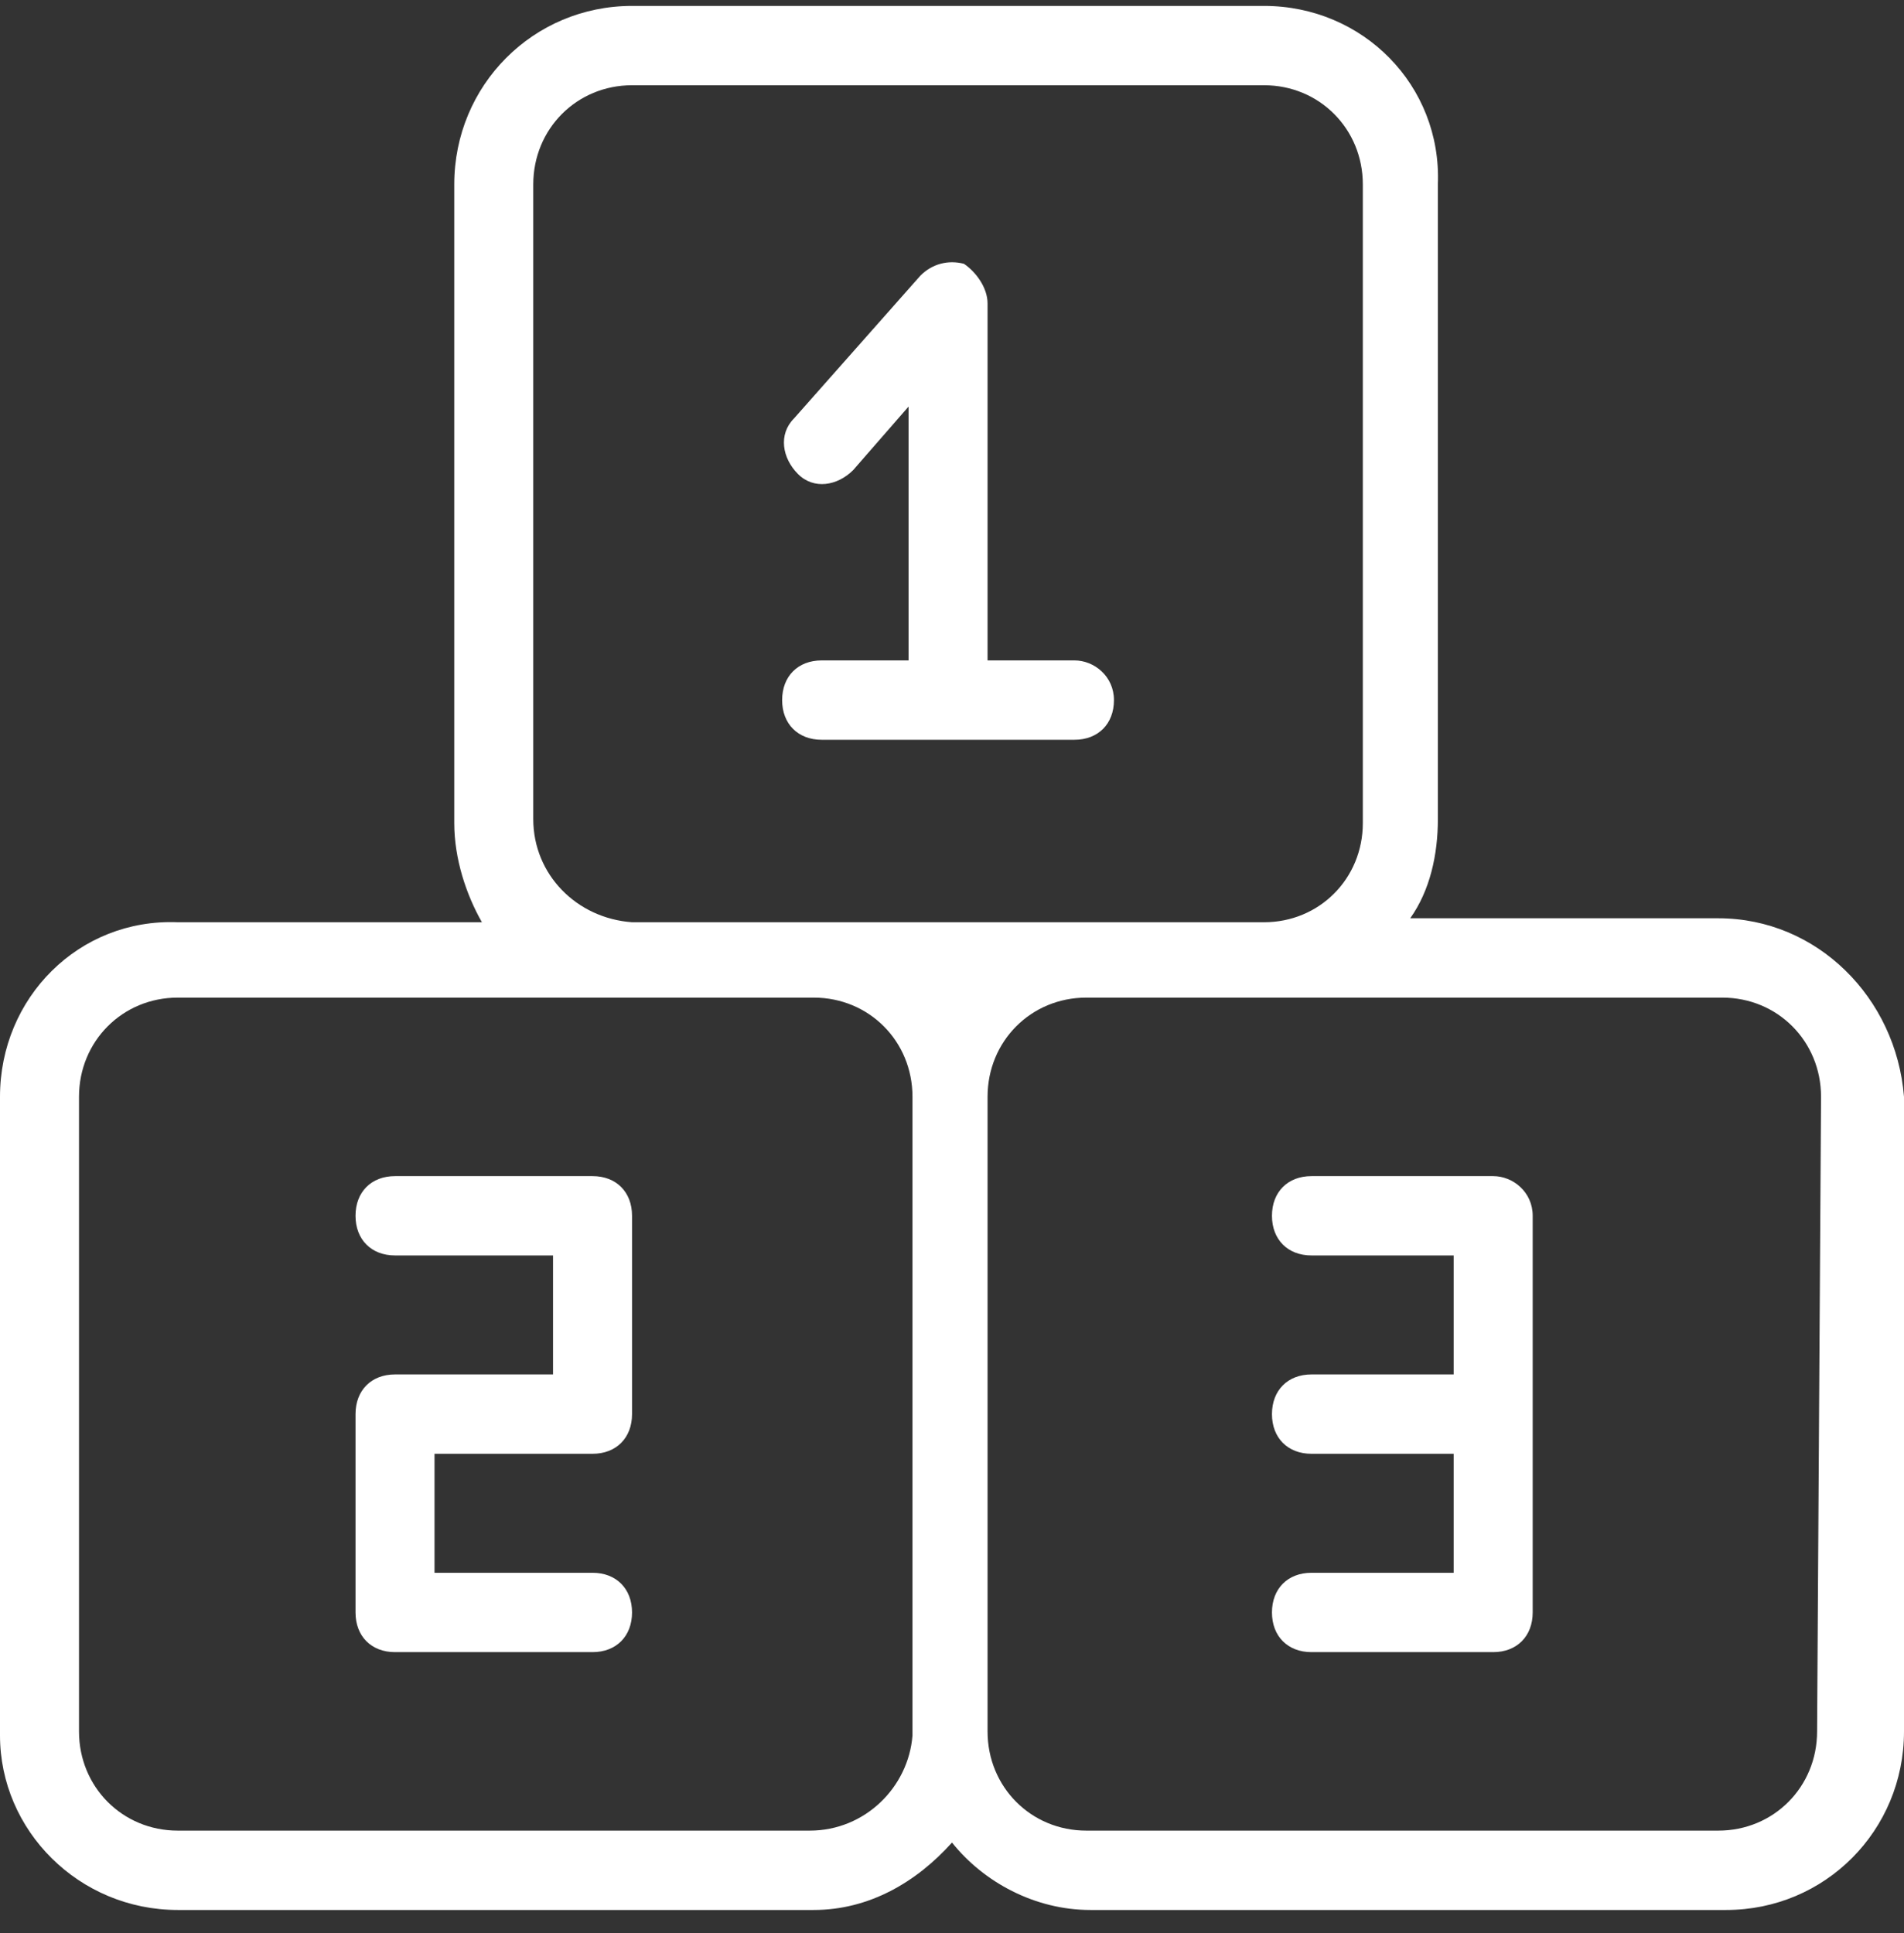 <svg width="65" height="66" viewBox="0 0 65 66" fill="none" xmlns="http://www.w3.org/2000/svg">
<rect x="0" y="0" width="65" height="66" fill="#333333" stroke="none"/>
<path d="M58.662 31.348H48.143C48.817 30.4 49.087 29.181 49.087 27.962V6.295C49.222 2.91 46.525 0.202 43.154 0.202H21.577C18.205 0.202 15.508 2.91 15.508 6.295V28.098C15.508 29.316 15.913 30.535 16.452 31.483H6.068C2.697 31.348 0 34.056 0 37.441V59.243C0 62.493 2.697 65.202 6.068 65.202H27.78C29.668 65.202 31.286 64.254 32.5 62.9C33.579 64.254 35.332 65.202 37.22 65.202H58.931C62.303 65.202 65 62.493 65 59.108V37.441C64.73 34.056 62.033 31.348 58.662 31.348ZM18.205 27.962V6.295C18.205 4.4 19.689 2.91 21.577 2.91H43.154C45.041 2.91 46.525 4.4 46.525 6.295V28.098C46.525 29.993 45.041 31.483 43.154 31.483H21.577C19.689 31.348 18.205 29.858 18.205 27.962ZM27.645 62.493H6.068C4.181 62.493 2.697 61.004 2.697 59.108V37.441C2.697 35.545 4.181 34.056 6.068 34.056H27.78C29.668 34.056 31.151 35.545 31.151 37.441V59.243C31.017 61.004 29.533 62.493 27.645 62.493ZM62.033 59.108C62.033 61.004 60.55 62.493 58.662 62.493H37.085C35.197 62.493 33.714 61.004 33.714 59.108V37.441C33.714 35.545 35.197 34.056 37.085 34.056H58.797C60.685 34.056 62.168 35.545 62.168 37.441L62.033 59.108ZM38.029 23.9C38.029 24.712 37.49 25.254 36.681 25.254H28.05C27.241 25.254 26.701 24.712 26.701 23.9C26.701 23.087 27.241 22.545 28.05 22.545H31.017V13.879L29.129 16.045C28.589 16.587 27.78 16.723 27.241 16.181C26.701 15.639 26.566 14.827 27.106 14.285L31.421 9.41C31.826 9.004 32.365 8.868 32.905 9.004C33.309 9.275 33.714 9.816 33.714 10.358V22.545H36.681C37.355 22.545 38.029 23.087 38.029 23.9ZM20.228 56.4H13.486C12.676 56.4 12.137 55.858 12.137 55.045V48.275C12.137 47.462 12.676 46.92 13.486 46.92H18.88V42.858H13.486C12.676 42.858 12.137 42.316 12.137 41.504C12.137 40.691 12.676 40.15 13.486 40.15H20.228C21.037 40.15 21.577 40.691 21.577 41.504V48.275C21.577 49.087 21.037 49.629 20.228 49.629H14.834V53.691H20.228C21.037 53.691 21.577 54.233 21.577 55.045C21.577 55.858 21.037 56.4 20.228 56.4ZM52.324 41.504V55.045C52.324 55.858 51.784 56.4 50.975 56.4H44.772C43.963 56.4 43.423 55.858 43.423 55.045C43.423 54.233 43.963 53.691 44.772 53.691H49.627V49.629H44.772C43.963 49.629 43.423 49.087 43.423 48.275C43.423 47.462 43.963 46.92 44.772 46.92H49.627V42.858H44.772C43.963 42.858 43.423 42.316 43.423 41.504C43.423 40.691 43.963 40.15 44.772 40.15H50.975C51.649 40.15 52.324 40.691 52.324 41.504Z" fill="white"/>
</svg>
